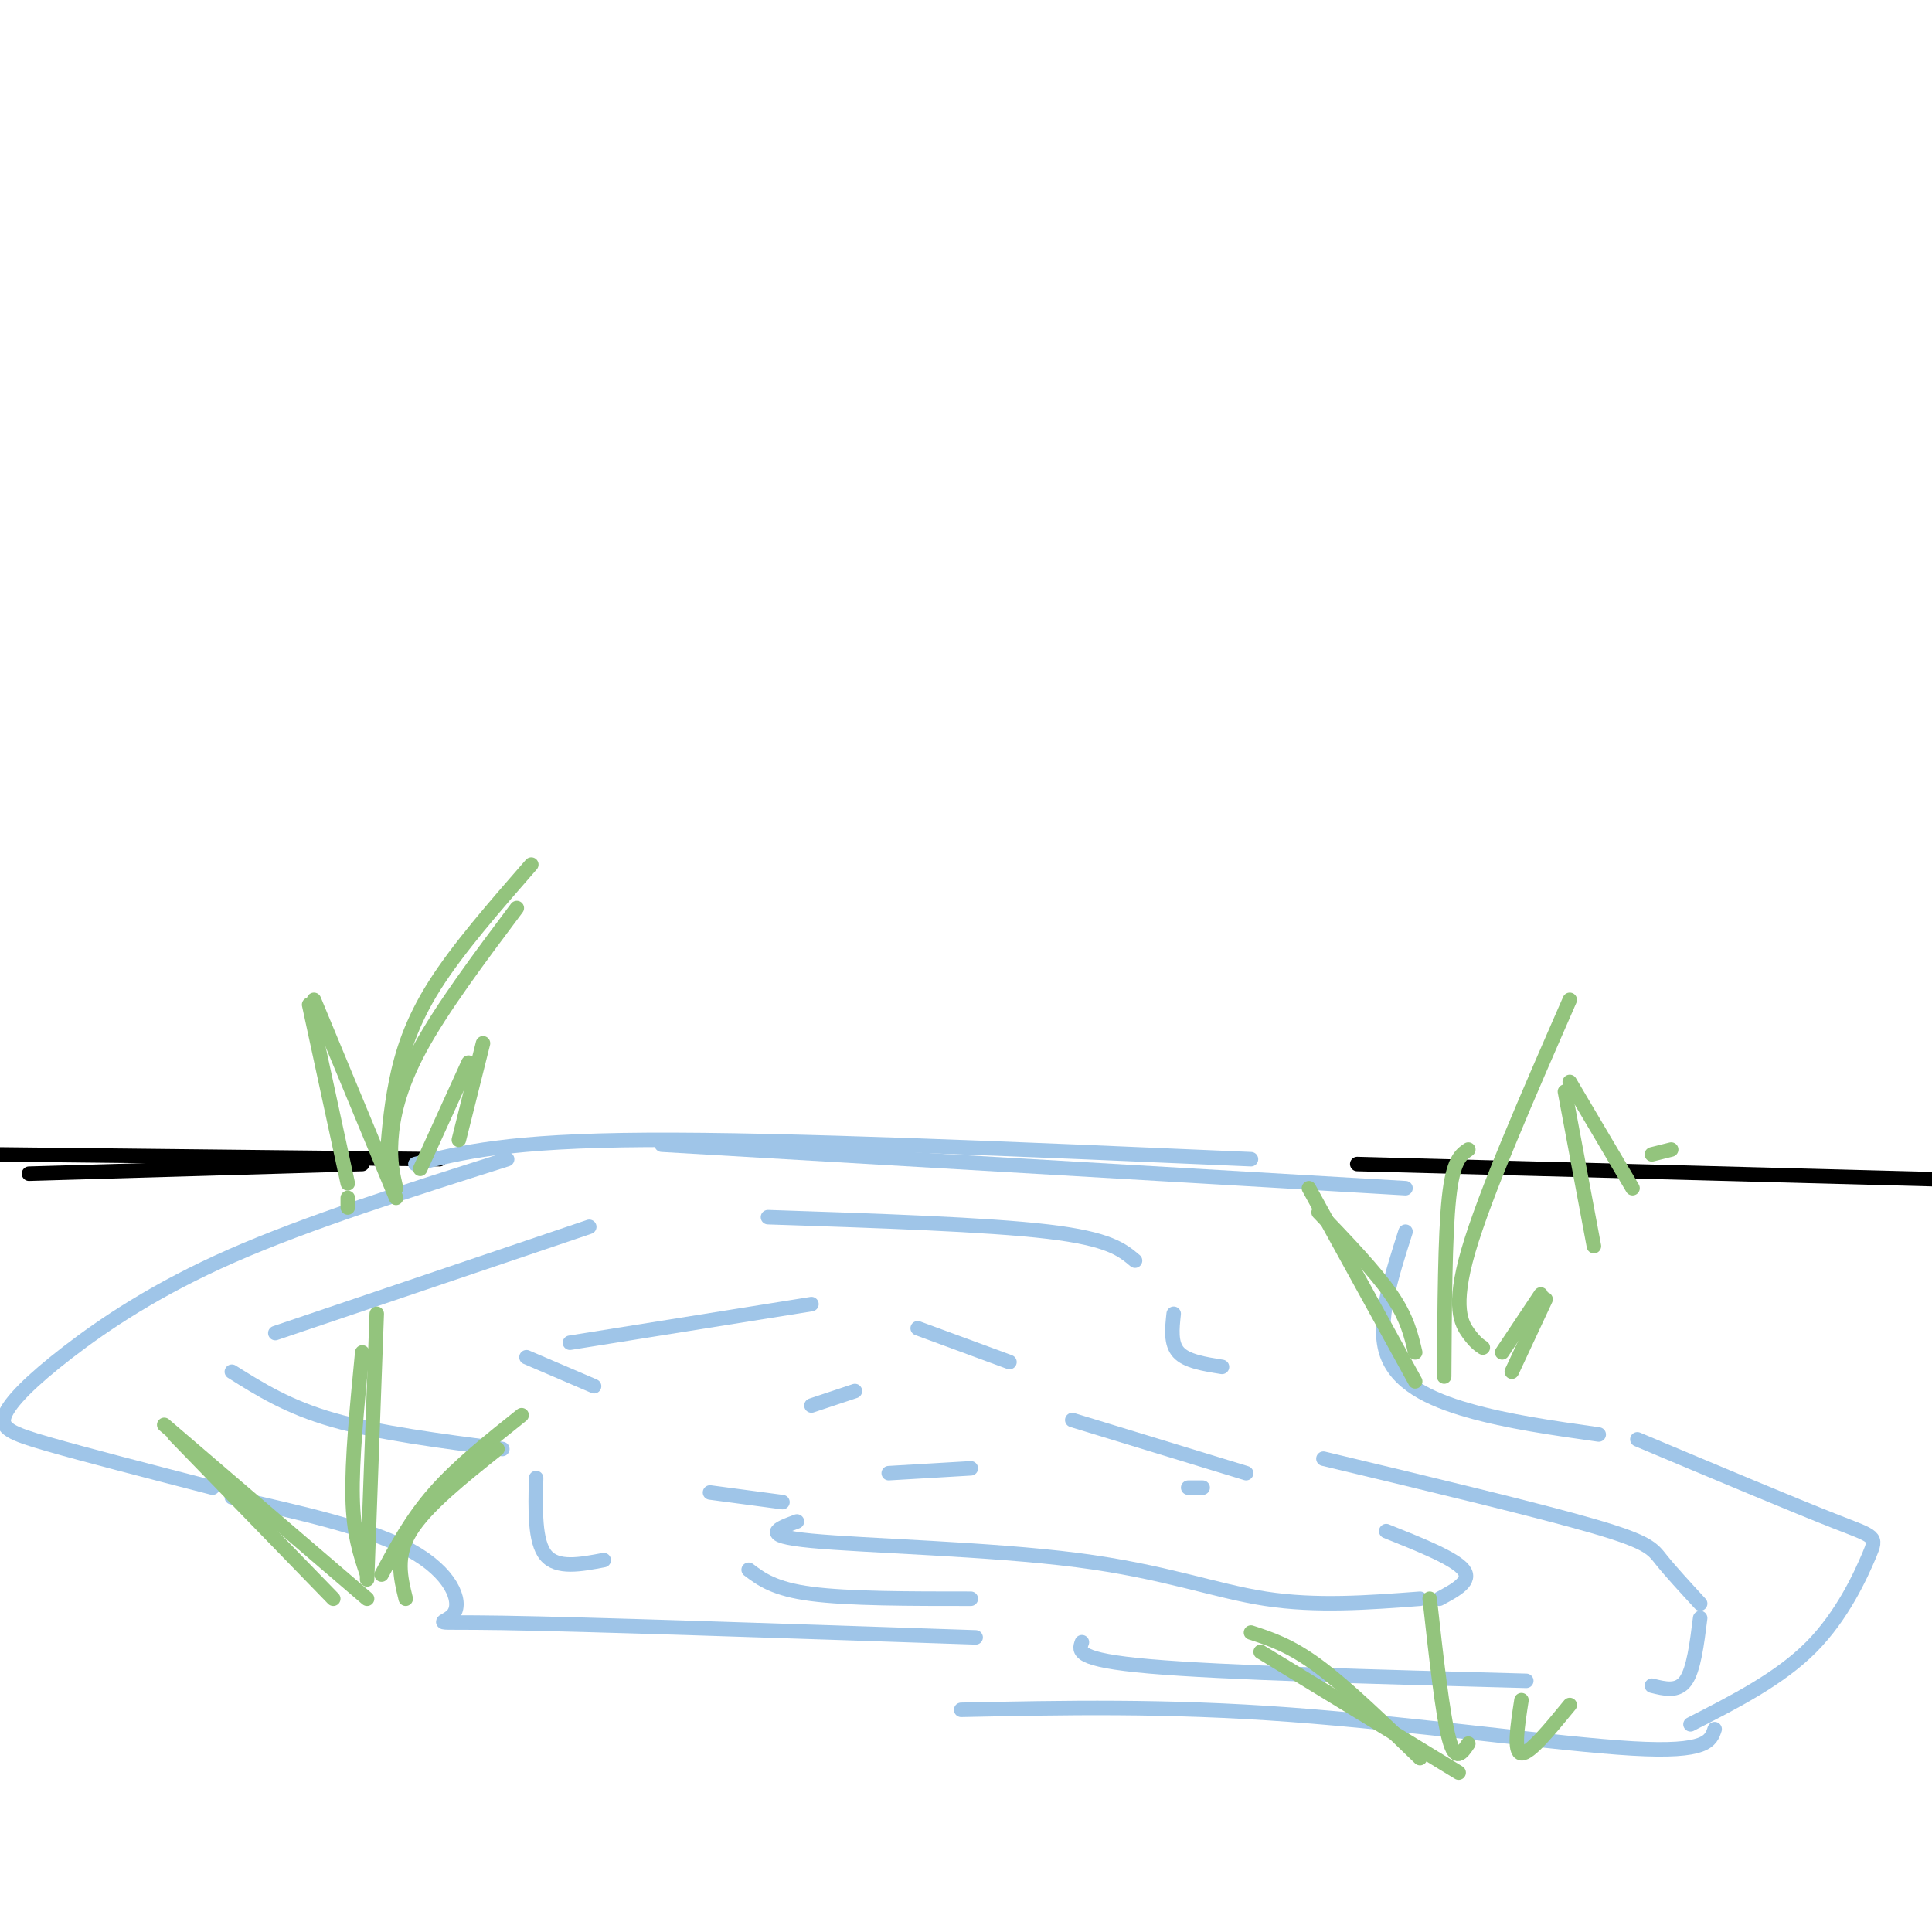 <svg viewBox='0 0 400 400' version='1.1' xmlns='http://www.w3.org/2000/svg' xmlns:xlink='http://www.w3.org/1999/xlink'><g fill='none' stroke='rgb(0,0,0)' stroke-width='3' stroke-linecap='round' stroke-linejoin='round'><path d='M6,243c0.000,0.000 69.000,-2.000 69,-2'/><path d='M-1,239c0.000,0.000 92.000,1.000 92,1'/><path d='M281,241c0.000,0.000 152.000,4.000 152,4'/></g>
<g fill='none' stroke='rgb(159,197,232)' stroke-width='3' stroke-linecap='round' stroke-linejoin='round'><path d='M105,240c-20.652,6.549 -41.305,13.097 -57,20c-15.695,6.903 -26.434,14.159 -34,20c-7.566,5.841 -11.960,10.265 -13,13c-1.040,2.735 1.274,3.781 9,6c7.726,2.219 20.863,5.609 34,9'/><path d='M48,310c14.333,3.220 28.667,6.440 37,11c8.333,4.560 10.667,10.458 9,13c-1.667,2.542 -7.333,1.726 10,2c17.333,0.274 57.667,1.637 98,3'/><path d='M86,241c9.583,-2.417 19.167,-4.833 48,-5c28.833,-0.167 76.917,1.917 125,4'/><path d='M137,237c0.000,0.000 154.000,9.000 154,9'/><path d='M291,255c-2.978,9.333 -5.956,18.667 -4,25c1.956,6.333 8.844,9.667 17,12c8.156,2.333 17.578,3.667 27,5'/><path d='M339,298c16.327,6.863 32.655,13.726 41,17c8.345,3.274 8.708,2.958 7,7c-1.708,4.042 -5.488,12.440 -12,19c-6.512,6.560 -15.756,11.280 -25,16'/><path d='M355,358c-0.800,2.444 -1.600,4.889 -17,4c-15.400,-0.889 -45.400,-5.111 -71,-7c-25.600,-1.889 -46.800,-1.444 -68,-1'/><path d='M122,254c0.000,0.000 -65.000,22.000 -65,22'/><path d='M48,284c5.833,3.667 11.667,7.333 21,10c9.333,2.667 22.167,4.333 35,6'/><path d='M111,306c-0.167,6.583 -0.333,13.167 2,16c2.333,2.833 7.167,1.917 12,1'/><path d='M155,325c2.667,2.000 5.333,4.000 13,5c7.667,1.000 20.333,1.000 33,1'/><path d='M224,340c-0.667,1.833 -1.333,3.667 14,5c15.333,1.333 46.667,2.167 78,3'/><path d='M342,349c2.667,0.667 5.333,1.333 7,-1c1.667,-2.333 2.333,-7.667 3,-13'/><path d='M352,332c-3.067,-3.333 -6.133,-6.667 -8,-9c-1.867,-2.333 -2.533,-3.667 -14,-7c-11.467,-3.333 -33.733,-8.667 -56,-14'/><path d='M159,252c22.667,0.750 45.333,1.500 58,3c12.667,1.500 15.333,3.750 18,6'/><path d='M243,272c-0.333,3.083 -0.667,6.167 1,8c1.667,1.833 5.333,2.417 9,3'/><path d='M123,287c0.000,0.000 -14.000,-6.000 -14,-6'/><path d='M118,278c0.000,0.000 50.000,-8.000 50,-8'/><path d='M190,275c0.000,0.000 19.000,7.000 19,7'/><path d='M147,309c0.000,0.000 15.000,2.000 15,2'/><path d='M165,315c-3.982,1.476 -7.964,2.952 3,4c10.964,1.048 36.875,1.667 55,4c18.125,2.333 28.464,6.381 39,8c10.536,1.619 21.268,0.810 32,0'/><path d='M298,331c3.417,-1.833 6.833,-3.667 5,-6c-1.833,-2.333 -8.917,-5.167 -16,-8'/><path d='M258,305c0.000,0.000 -36.000,-11.000 -36,-11'/><path d='M177,288c0.000,0.000 -9.000,3.000 -9,3'/><path d='M184,305c0.000,0.000 17.000,-1.000 17,-1'/><path d='M246,308c0.000,0.000 3.000,0.000 3,0'/></g>
<g fill='none' stroke='rgb(147,196,125)' stroke-width='3' stroke-linecap='round' stroke-linejoin='round'><path d='M80,241c0.400,-5.511 0.800,-11.022 2,-17c1.200,-5.978 3.200,-12.422 8,-20c4.800,-7.578 12.400,-16.289 20,-25'/><path d='M107,188c-7.756,10.356 -15.511,20.711 -20,29c-4.489,8.289 -5.711,14.511 -6,19c-0.289,4.489 0.356,7.244 1,10'/><path d='M82,248c0.000,0.000 -17.000,-41.000 -17,-41'/><path d='M64,208c0.000,0.000 8.000,37.000 8,37'/><path d='M72,250c0.000,0.000 0.000,-2.000 0,-2'/><path d='M87,242c0.000,0.000 10.000,-22.000 10,-22'/><path d='M100,216c0.000,0.000 -5.000,20.000 -5,20'/><path d='M293,286c0.000,0.000 -22.000,-40.000 -22,-40'/><path d='M273,251c5.833,6.083 11.667,12.167 15,17c3.333,4.833 4.167,8.417 5,12'/><path d='M299,285c0.083,-14.583 0.167,-29.167 1,-37c0.833,-7.833 2.417,-8.917 4,-10'/><path d='M325,207c-8.800,20.133 -17.600,40.267 -21,52c-3.400,11.733 -1.400,15.067 0,17c1.400,1.933 2.200,2.467 3,3'/><path d='M311,280c0.000,0.000 8.000,-12.000 8,-12'/><path d='M320,269c0.000,0.000 -7.000,15.000 -7,15'/><path d='M69,331c0.000,0.000 -33.000,-34.000 -33,-34'/><path d='M34,295c0.000,0.000 42.000,36.000 42,36'/><path d='M76,327c0.000,0.000 2.000,-55.000 2,-55'/><path d='M75,280c-1.083,11.167 -2.167,22.333 -2,30c0.167,7.667 1.583,11.833 3,16'/><path d='M79,326c3.083,-5.750 6.167,-11.500 11,-17c4.833,-5.500 11.417,-10.750 18,-16'/><path d='M103,300c-7.417,5.917 -14.833,11.833 -18,17c-3.167,5.167 -2.083,9.583 -1,14'/><path d='M302,367c0.000,0.000 -41.000,-25.000 -41,-25'/><path d='M259,338c4.083,1.333 8.167,2.667 14,7c5.833,4.333 13.417,11.667 21,19'/><path d='M296,331c1.333,12.000 2.667,24.000 4,29c1.333,5.000 2.667,3.000 4,1'/><path d='M315,352c-0.833,5.417 -1.667,10.833 0,11c1.667,0.167 5.833,-4.917 10,-10'/><path d='M330,258c0.000,0.000 -6.000,-32.000 -6,-32'/><path d='M325,224c0.000,0.000 13.000,22.000 13,22'/><path d='M342,239c0.000,0.000 4.000,-1.000 4,-1'/></g>
</svg>